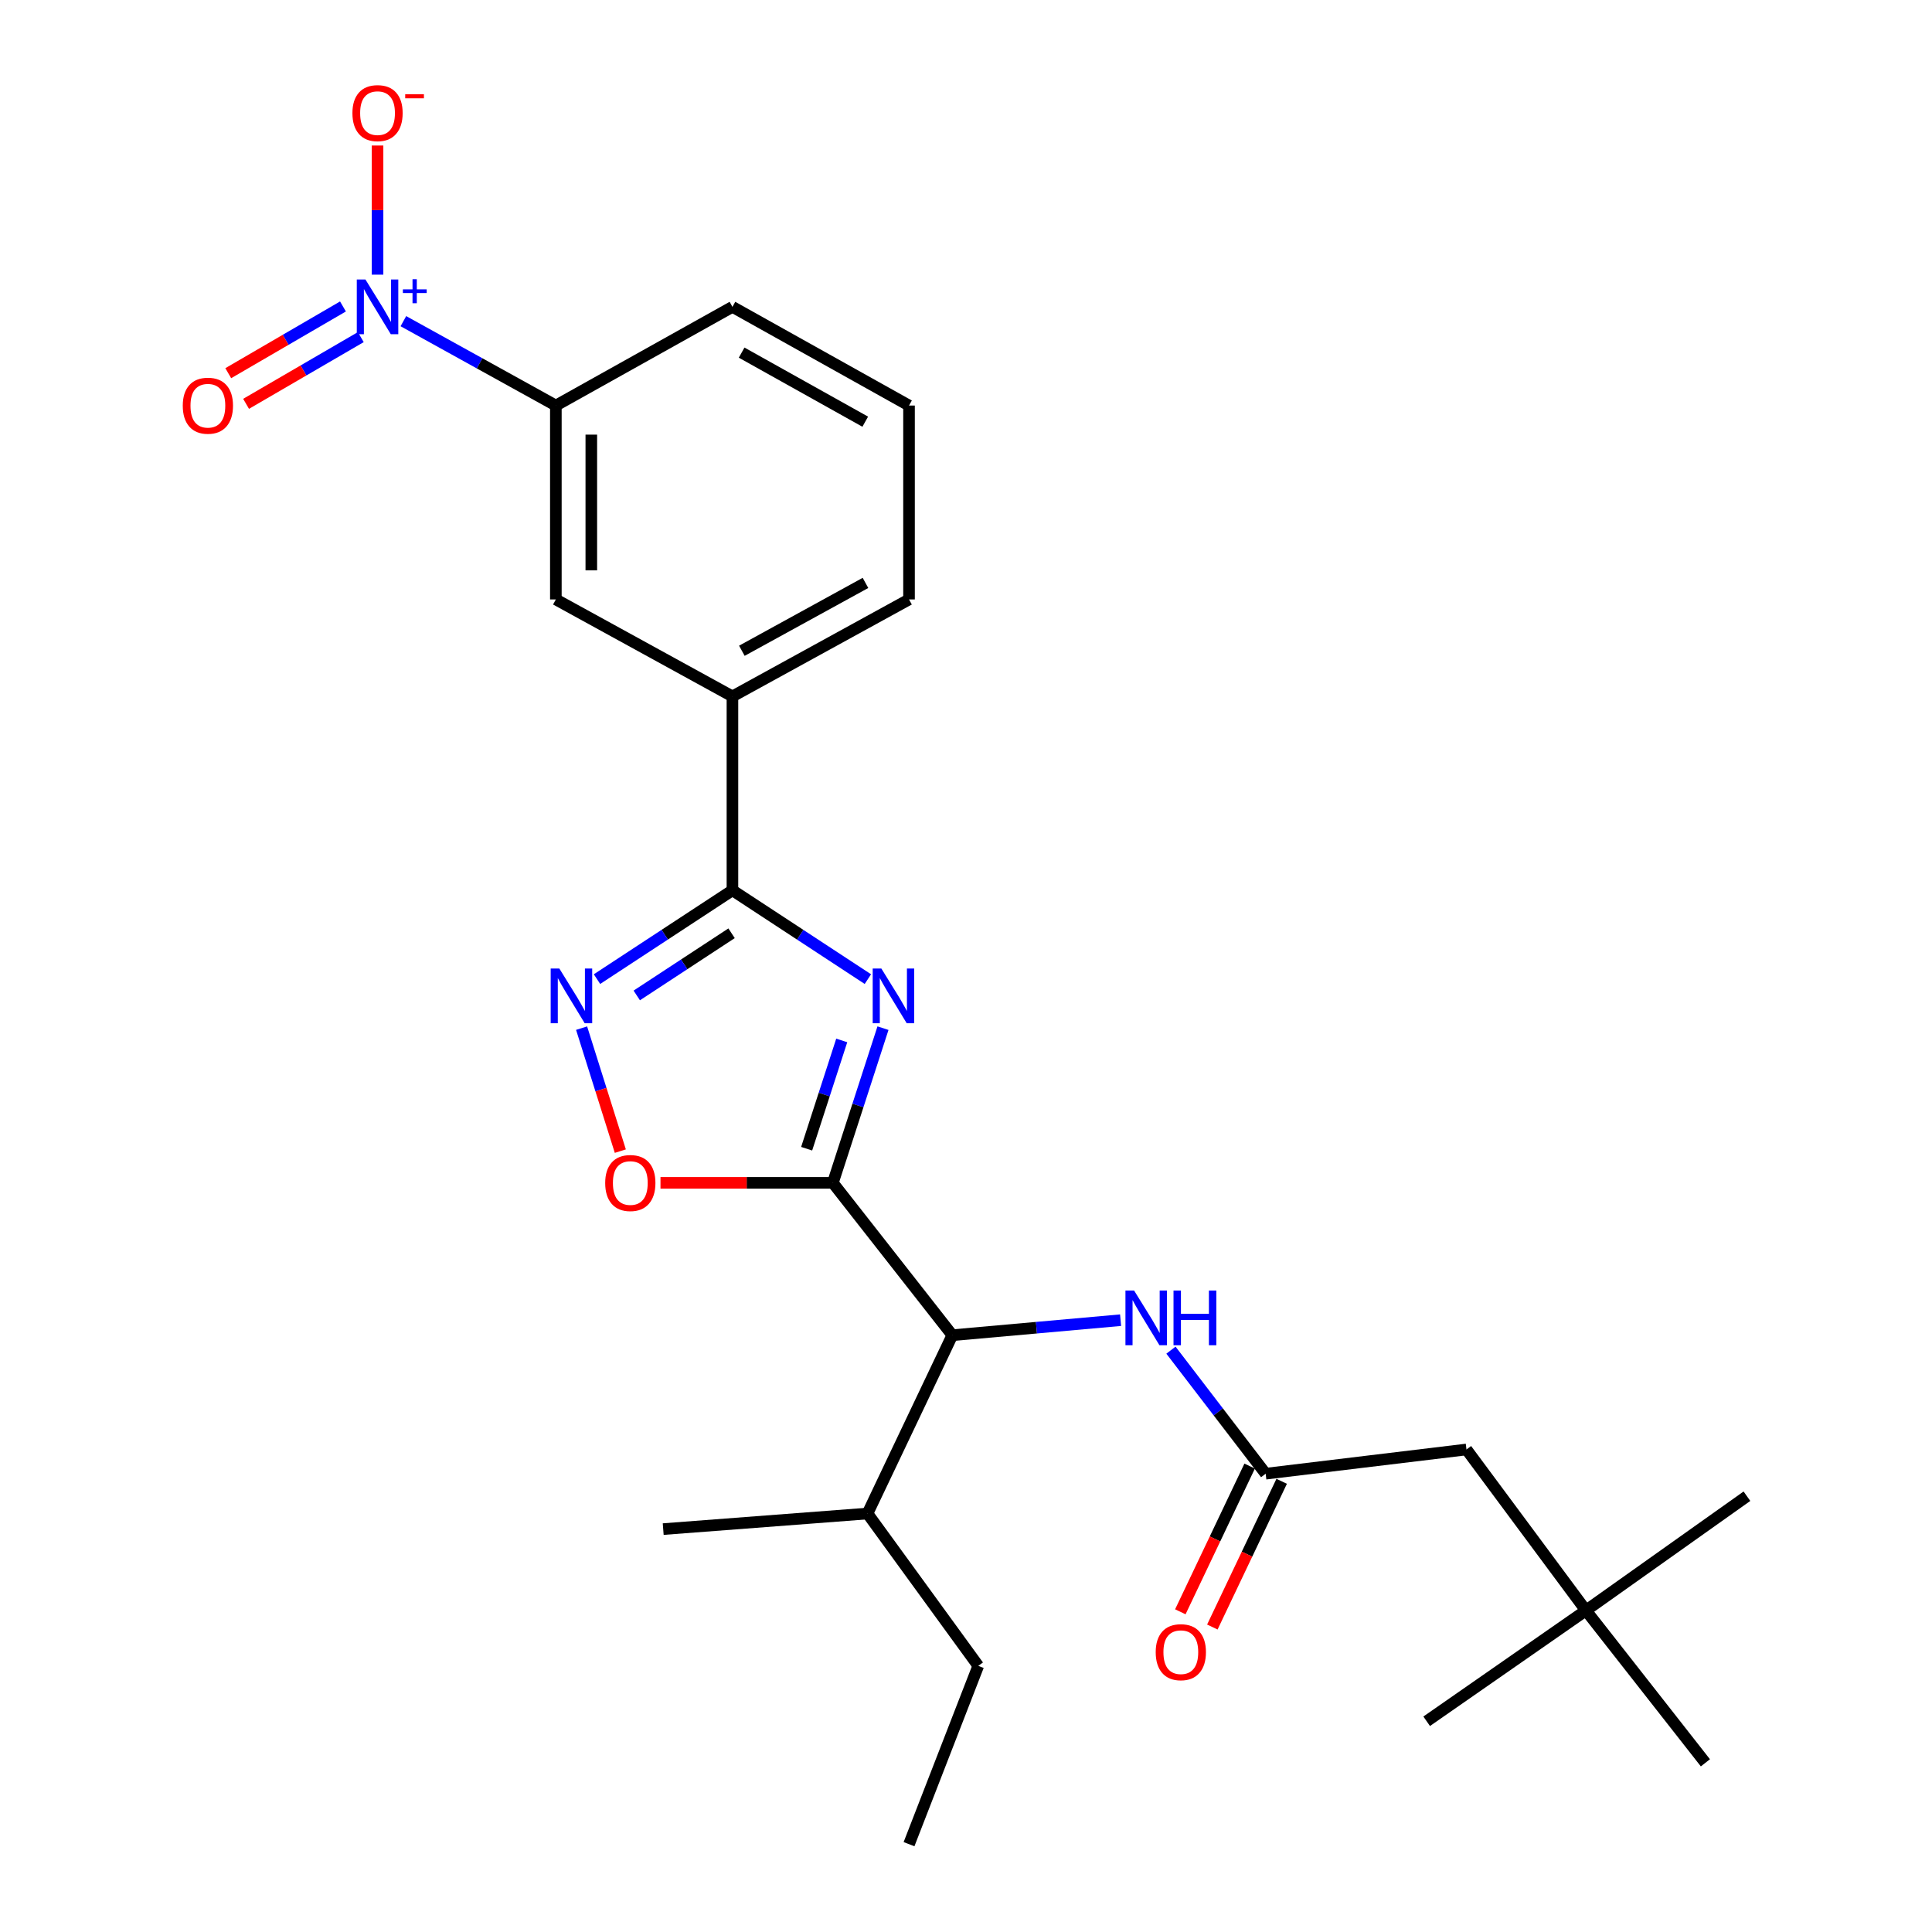 <?xml version='1.0' encoding='iso-8859-1'?>
<svg version='1.1' baseProfile='full'
              xmlns='http://www.w3.org/2000/svg'
                      xmlns:rdkit='http://www.rdkit.org/xml'
                      xmlns:xlink='http://www.w3.org/1999/xlink'
                  xml:space='preserve'
width='1000px' height='1000px' viewBox='0 0 1000 1000'>
<!-- END OF HEADER -->
<rect style='opacity:1.0;fill:#FFFFFF;stroke:none' width='1000' height='1000' x='0' y='0'> </rect>
<path class='bond-0' d='M 457.033,532.173 L 444.059,572.207' style='fill:none;fill-rule:evenodd;stroke:#0000FF;stroke-width:6px;stroke-linecap:butt;stroke-linejoin:miter;stroke-opacity:1' />
<path class='bond-0' d='M 444.059,572.207 L 431.085,612.242' style='fill:none;fill-rule:evenodd;stroke:#000000;stroke-width:6px;stroke-linecap:butt;stroke-linejoin:miter;stroke-opacity:1' />
<path class='bond-0' d='M 435.683,538.526 L 426.602,566.55' style='fill:none;fill-rule:evenodd;stroke:#0000FF;stroke-width:6px;stroke-linecap:butt;stroke-linejoin:miter;stroke-opacity:1' />
<path class='bond-0' d='M 426.602,566.55 L 417.52,594.574' style='fill:none;fill-rule:evenodd;stroke:#000000;stroke-width:6px;stroke-linecap:butt;stroke-linejoin:miter;stroke-opacity:1' />
<path class='bond-1' d='M 449.214,506.791 L 414.162,483.802' style='fill:none;fill-rule:evenodd;stroke:#0000FF;stroke-width:6px;stroke-linecap:butt;stroke-linejoin:miter;stroke-opacity:1' />
<path class='bond-1' d='M 414.162,483.802 L 379.11,460.813' style='fill:none;fill-rule:evenodd;stroke:#000000;stroke-width:6px;stroke-linecap:butt;stroke-linejoin:miter;stroke-opacity:1' />
<path class='bond-2' d='M 431.085,612.242 L 386.477,612.242' style='fill:none;fill-rule:evenodd;stroke:#000000;stroke-width:6px;stroke-linecap:butt;stroke-linejoin:miter;stroke-opacity:1' />
<path class='bond-2' d='M 386.477,612.242 L 341.869,612.242' style='fill:none;fill-rule:evenodd;stroke:#FF0000;stroke-width:6px;stroke-linecap:butt;stroke-linejoin:miter;stroke-opacity:1' />
<path class='bond-3' d='M 431.085,612.242 L 492.919,691.102' style='fill:none;fill-rule:evenodd;stroke:#000000;stroke-width:6px;stroke-linecap:butt;stroke-linejoin:miter;stroke-opacity:1' />
<path class='bond-4' d='M 379.11,460.813 L 344.058,483.802' style='fill:none;fill-rule:evenodd;stroke:#000000;stroke-width:6px;stroke-linecap:butt;stroke-linejoin:miter;stroke-opacity:1' />
<path class='bond-4' d='M 344.058,483.802 L 309.006,506.791' style='fill:none;fill-rule:evenodd;stroke:#0000FF;stroke-width:6px;stroke-linecap:butt;stroke-linejoin:miter;stroke-opacity:1' />
<path class='bond-4' d='M 378.659,483.055 L 354.123,499.147' style='fill:none;fill-rule:evenodd;stroke:#000000;stroke-width:6px;stroke-linecap:butt;stroke-linejoin:miter;stroke-opacity:1' />
<path class='bond-4' d='M 354.123,499.147 L 329.586,515.24' style='fill:none;fill-rule:evenodd;stroke:#0000FF;stroke-width:6px;stroke-linecap:butt;stroke-linejoin:miter;stroke-opacity:1' />
<path class='bond-5' d='M 379.11,460.813 L 379.11,360.452' style='fill:none;fill-rule:evenodd;stroke:#000000;stroke-width:6px;stroke-linecap:butt;stroke-linejoin:miter;stroke-opacity:1' />
<path class='bond-6' d='M 208.791,166.235 L 248.251,188.072' style='fill:none;fill-rule:evenodd;stroke:#0000FF;stroke-width:6px;stroke-linecap:butt;stroke-linejoin:miter;stroke-opacity:1' />
<path class='bond-6' d='M 248.251,188.072 L 287.711,209.909' style='fill:none;fill-rule:evenodd;stroke:#000000;stroke-width:6px;stroke-linecap:butt;stroke-linejoin:miter;stroke-opacity:1' />
<path class='bond-7' d='M 195.413,142.162 L 195.413,108.742' style='fill:none;fill-rule:evenodd;stroke:#0000FF;stroke-width:6px;stroke-linecap:butt;stroke-linejoin:miter;stroke-opacity:1' />
<path class='bond-7' d='M 195.413,108.742 L 195.413,75.322' style='fill:none;fill-rule:evenodd;stroke:#FF0000;stroke-width:6px;stroke-linecap:butt;stroke-linejoin:miter;stroke-opacity:1' />
<path class='bond-8' d='M 177.52,158.625 L 147.832,175.893' style='fill:none;fill-rule:evenodd;stroke:#0000FF;stroke-width:6px;stroke-linecap:butt;stroke-linejoin:miter;stroke-opacity:1' />
<path class='bond-8' d='M 147.832,175.893 L 118.144,193.162' style='fill:none;fill-rule:evenodd;stroke:#FF0000;stroke-width:6px;stroke-linecap:butt;stroke-linejoin:miter;stroke-opacity:1' />
<path class='bond-8' d='M 186.747,174.487 L 157.059,191.756' style='fill:none;fill-rule:evenodd;stroke:#0000FF;stroke-width:6px;stroke-linecap:butt;stroke-linejoin:miter;stroke-opacity:1' />
<path class='bond-8' d='M 157.059,191.756 L 127.371,209.025' style='fill:none;fill-rule:evenodd;stroke:#FF0000;stroke-width:6px;stroke-linecap:butt;stroke-linejoin:miter;stroke-opacity:1' />
<path class='bond-9' d='M 301.033,532.166 L 311.055,563.995' style='fill:none;fill-rule:evenodd;stroke:#0000FF;stroke-width:6px;stroke-linecap:butt;stroke-linejoin:miter;stroke-opacity:1' />
<path class='bond-9' d='M 311.055,563.995 L 321.078,595.823' style='fill:none;fill-rule:evenodd;stroke:#FF0000;stroke-width:6px;stroke-linecap:butt;stroke-linejoin:miter;stroke-opacity:1' />
<path class='bond-10' d='M 492.919,691.102 L 536.465,687.213' style='fill:none;fill-rule:evenodd;stroke:#000000;stroke-width:6px;stroke-linecap:butt;stroke-linejoin:miter;stroke-opacity:1' />
<path class='bond-10' d='M 536.465,687.213 L 580.012,683.324' style='fill:none;fill-rule:evenodd;stroke:#0000FF;stroke-width:6px;stroke-linecap:butt;stroke-linejoin:miter;stroke-opacity:1' />
<path class='bond-11' d='M 492.919,691.102 L 449.009,783.399' style='fill:none;fill-rule:evenodd;stroke:#000000;stroke-width:6px;stroke-linecap:butt;stroke-linejoin:miter;stroke-opacity:1' />
<path class='bond-12' d='M 606.076,698.841 L 630.59,730.812' style='fill:none;fill-rule:evenodd;stroke:#0000FF;stroke-width:6px;stroke-linecap:butt;stroke-linejoin:miter;stroke-opacity:1' />
<path class='bond-12' d='M 630.59,730.812 L 655.104,762.784' style='fill:none;fill-rule:evenodd;stroke:#000000;stroke-width:6px;stroke-linecap:butt;stroke-linejoin:miter;stroke-opacity:1' />
<path class='bond-13' d='M 287.711,209.909 L 287.711,310.271' style='fill:none;fill-rule:evenodd;stroke:#000000;stroke-width:6px;stroke-linecap:butt;stroke-linejoin:miter;stroke-opacity:1' />
<path class='bond-13' d='M 306.062,224.964 L 306.062,295.217' style='fill:none;fill-rule:evenodd;stroke:#000000;stroke-width:6px;stroke-linecap:butt;stroke-linejoin:miter;stroke-opacity:1' />
<path class='bond-14' d='M 287.711,209.909 L 379.11,158.832' style='fill:none;fill-rule:evenodd;stroke:#000000;stroke-width:6px;stroke-linecap:butt;stroke-linejoin:miter;stroke-opacity:1' />
<path class='bond-15' d='M 646.819,758.842 L 628.877,796.553' style='fill:none;fill-rule:evenodd;stroke:#000000;stroke-width:6px;stroke-linecap:butt;stroke-linejoin:miter;stroke-opacity:1' />
<path class='bond-15' d='M 628.877,796.553 L 610.936,834.264' style='fill:none;fill-rule:evenodd;stroke:#FF0000;stroke-width:6px;stroke-linecap:butt;stroke-linejoin:miter;stroke-opacity:1' />
<path class='bond-15' d='M 663.39,766.726 L 645.449,804.437' style='fill:none;fill-rule:evenodd;stroke:#000000;stroke-width:6px;stroke-linecap:butt;stroke-linejoin:miter;stroke-opacity:1' />
<path class='bond-15' d='M 645.449,804.437 L 627.508,842.148' style='fill:none;fill-rule:evenodd;stroke:#FF0000;stroke-width:6px;stroke-linecap:butt;stroke-linejoin:miter;stroke-opacity:1' />
<path class='bond-16' d='M 655.104,762.784 L 759.044,750.244' style='fill:none;fill-rule:evenodd;stroke:#000000;stroke-width:6px;stroke-linecap:butt;stroke-linejoin:miter;stroke-opacity:1' />
<path class='bond-17' d='M 379.11,360.452 L 287.711,310.271' style='fill:none;fill-rule:evenodd;stroke:#000000;stroke-width:6px;stroke-linecap:butt;stroke-linejoin:miter;stroke-opacity:1' />
<path class='bond-18' d='M 379.11,360.452 L 470.51,310.271' style='fill:none;fill-rule:evenodd;stroke:#000000;stroke-width:6px;stroke-linecap:butt;stroke-linejoin:miter;stroke-opacity:1' />
<path class='bond-18' d='M 383.989,336.838 L 447.968,301.712' style='fill:none;fill-rule:evenodd;stroke:#000000;stroke-width:6px;stroke-linecap:butt;stroke-linejoin:miter;stroke-opacity:1' />
<path class='bond-19' d='M 759.044,750.244 L 820.878,833.58' style='fill:none;fill-rule:evenodd;stroke:#000000;stroke-width:6px;stroke-linecap:butt;stroke-linejoin:miter;stroke-opacity:1' />
<path class='bond-20' d='M 820.878,833.58 L 882.712,912.429' style='fill:none;fill-rule:evenodd;stroke:#000000;stroke-width:6px;stroke-linecap:butt;stroke-linejoin:miter;stroke-opacity:1' />
<path class='bond-21' d='M 820.878,833.58 L 738.44,890.927' style='fill:none;fill-rule:evenodd;stroke:#000000;stroke-width:6px;stroke-linecap:butt;stroke-linejoin:miter;stroke-opacity:1' />
<path class='bond-22' d='M 820.878,833.58 L 904.213,774.437' style='fill:none;fill-rule:evenodd;stroke:#000000;stroke-width:6px;stroke-linecap:butt;stroke-linejoin:miter;stroke-opacity:1' />
<path class='bond-23' d='M 449.009,783.399 L 506.356,862.248' style='fill:none;fill-rule:evenodd;stroke:#000000;stroke-width:6px;stroke-linecap:butt;stroke-linejoin:miter;stroke-opacity:1' />
<path class='bond-24' d='M 449.009,783.399 L 343.274,791.463' style='fill:none;fill-rule:evenodd;stroke:#000000;stroke-width:6px;stroke-linecap:butt;stroke-linejoin:miter;stroke-opacity:1' />
<path class='bond-25' d='M 379.11,158.832 L 470.51,209.909' style='fill:none;fill-rule:evenodd;stroke:#000000;stroke-width:6px;stroke-linecap:butt;stroke-linejoin:miter;stroke-opacity:1' />
<path class='bond-25' d='M 383.868,182.513 L 447.848,218.267' style='fill:none;fill-rule:evenodd;stroke:#000000;stroke-width:6px;stroke-linecap:butt;stroke-linejoin:miter;stroke-opacity:1' />
<path class='bond-26' d='M 470.51,310.271 L 470.51,209.909' style='fill:none;fill-rule:evenodd;stroke:#000000;stroke-width:6px;stroke-linecap:butt;stroke-linejoin:miter;stroke-opacity:1' />
<path class='bond-27' d='M 506.356,862.248 L 470.51,954.545' style='fill:none;fill-rule:evenodd;stroke:#000000;stroke-width:6px;stroke-linecap:butt;stroke-linejoin:miter;stroke-opacity:1' />
<path  class='atom-0' d='M 456.186 501.309
L 465.466 516.309
Q 466.386 517.789, 467.866 520.469
Q 469.346 523.149, 469.426 523.309
L 469.426 501.309
L 473.186 501.309
L 473.186 529.629
L 469.306 529.629
L 459.346 513.229
Q 458.186 511.309, 456.946 509.109
Q 455.746 506.909, 455.386 506.229
L 455.386 529.629
L 451.706 529.629
L 451.706 501.309
L 456.186 501.309
' fill='#0000FF'/>
<path  class='atom-3' d='M 189.153 144.672
L 198.433 159.672
Q 199.353 161.152, 200.833 163.832
Q 202.313 166.512, 202.393 166.672
L 202.393 144.672
L 206.153 144.672
L 206.153 172.992
L 202.273 172.992
L 192.313 156.592
Q 191.153 154.672, 189.913 152.472
Q 188.713 150.272, 188.353 149.592
L 188.353 172.992
L 184.673 172.992
L 184.673 144.672
L 189.153 144.672
' fill='#0000FF'/>
<path  class='atom-3' d='M 208.529 149.776
L 213.519 149.776
L 213.519 144.523
L 215.737 144.523
L 215.737 149.776
L 220.858 149.776
L 220.858 151.677
L 215.737 151.677
L 215.737 156.957
L 213.519 156.957
L 213.519 151.677
L 208.529 151.677
L 208.529 149.776
' fill='#0000FF'/>
<path  class='atom-4' d='M 289.515 501.309
L 298.795 516.309
Q 299.715 517.789, 301.195 520.469
Q 302.675 523.149, 302.755 523.309
L 302.755 501.309
L 306.515 501.309
L 306.515 529.629
L 302.635 529.629
L 292.675 513.229
Q 291.515 511.309, 290.275 509.109
Q 289.075 506.909, 288.715 506.229
L 288.715 529.629
L 285.035 529.629
L 285.035 501.309
L 289.515 501.309
' fill='#0000FF'/>
<path  class='atom-5' d='M 313.248 612.322
Q 313.248 605.522, 316.608 601.722
Q 319.968 597.922, 326.248 597.922
Q 332.528 597.922, 335.888 601.722
Q 339.248 605.522, 339.248 612.322
Q 339.248 619.202, 335.848 623.122
Q 332.448 627.002, 326.248 627.002
Q 320.008 627.002, 316.608 623.122
Q 313.248 619.242, 313.248 612.322
M 326.248 623.802
Q 330.568 623.802, 332.888 620.922
Q 335.248 618.002, 335.248 612.322
Q 335.248 606.762, 332.888 603.962
Q 330.568 601.122, 326.248 601.122
Q 321.928 601.122, 319.568 603.922
Q 317.248 606.722, 317.248 612.322
Q 317.248 618.042, 319.568 620.922
Q 321.928 623.802, 326.248 623.802
' fill='#FF0000'/>
<path  class='atom-7' d='M 587.01 667.98
L 596.29 682.98
Q 597.21 684.46, 598.69 687.14
Q 600.17 689.82, 600.25 689.98
L 600.25 667.98
L 604.01 667.98
L 604.01 696.3
L 600.13 696.3
L 590.17 679.9
Q 589.01 677.98, 587.77 675.78
Q 586.57 673.58, 586.21 672.9
L 586.21 696.3
L 582.53 696.3
L 582.53 667.98
L 587.01 667.98
' fill='#0000FF'/>
<path  class='atom-7' d='M 607.41 667.98
L 611.25 667.98
L 611.25 680.02
L 625.73 680.02
L 625.73 667.98
L 629.57 667.98
L 629.57 696.3
L 625.73 696.3
L 625.73 683.22
L 611.25 683.22
L 611.25 696.3
L 607.41 696.3
L 607.41 667.98
' fill='#0000FF'/>
<path  class='atom-12' d='M 182.413 58.55
Q 182.413 51.75, 185.773 47.95
Q 189.133 44.15, 195.413 44.15
Q 201.693 44.15, 205.053 47.95
Q 208.413 51.75, 208.413 58.55
Q 208.413 65.43, 205.013 69.35
Q 201.613 73.23, 195.413 73.23
Q 189.173 73.23, 185.773 69.35
Q 182.413 65.47, 182.413 58.55
M 195.413 70.03
Q 199.733 70.03, 202.053 67.15
Q 204.413 64.23, 204.413 58.55
Q 204.413 52.99, 202.053 50.19
Q 199.733 47.35, 195.413 47.35
Q 191.093 47.35, 188.733 50.15
Q 186.413 52.95, 186.413 58.55
Q 186.413 64.27, 188.733 67.15
Q 191.093 70.03, 195.413 70.03
' fill='#FF0000'/>
<path  class='atom-12' d='M 209.733 48.773
L 219.422 48.773
L 219.422 50.885
L 209.733 50.885
L 209.733 48.773
' fill='#FF0000'/>
<path  class='atom-13' d='M 94.602 209.989
Q 94.602 203.189, 97.962 199.389
Q 101.322 195.589, 107.602 195.589
Q 113.882 195.589, 117.242 199.389
Q 120.602 203.189, 120.602 209.989
Q 120.602 216.869, 117.202 220.789
Q 113.802 224.669, 107.602 224.669
Q 101.362 224.669, 97.962 220.789
Q 94.602 216.909, 94.602 209.989
M 107.602 221.469
Q 111.922 221.469, 114.242 218.589
Q 116.602 215.669, 116.602 209.989
Q 116.602 204.429, 114.242 201.629
Q 111.922 198.789, 107.602 198.789
Q 103.282 198.789, 100.922 201.589
Q 98.602 204.389, 98.602 209.989
Q 98.602 215.709, 100.922 218.589
Q 103.282 221.469, 107.602 221.469
' fill='#FF0000'/>
<path  class='atom-14' d='M 598.194 855.161
Q 598.194 848.361, 601.554 844.561
Q 604.914 840.761, 611.194 840.761
Q 617.474 840.761, 620.834 844.561
Q 624.194 848.361, 624.194 855.161
Q 624.194 862.041, 620.794 865.961
Q 617.394 869.841, 611.194 869.841
Q 604.954 869.841, 601.554 865.961
Q 598.194 862.081, 598.194 855.161
M 611.194 866.641
Q 615.514 866.641, 617.834 863.761
Q 620.194 860.841, 620.194 855.161
Q 620.194 849.601, 617.834 846.801
Q 615.514 843.961, 611.194 843.961
Q 606.874 843.961, 604.514 846.761
Q 602.194 849.561, 602.194 855.161
Q 602.194 860.881, 604.514 863.761
Q 606.874 866.641, 611.194 866.641
' fill='#FF0000'/>
</svg>
